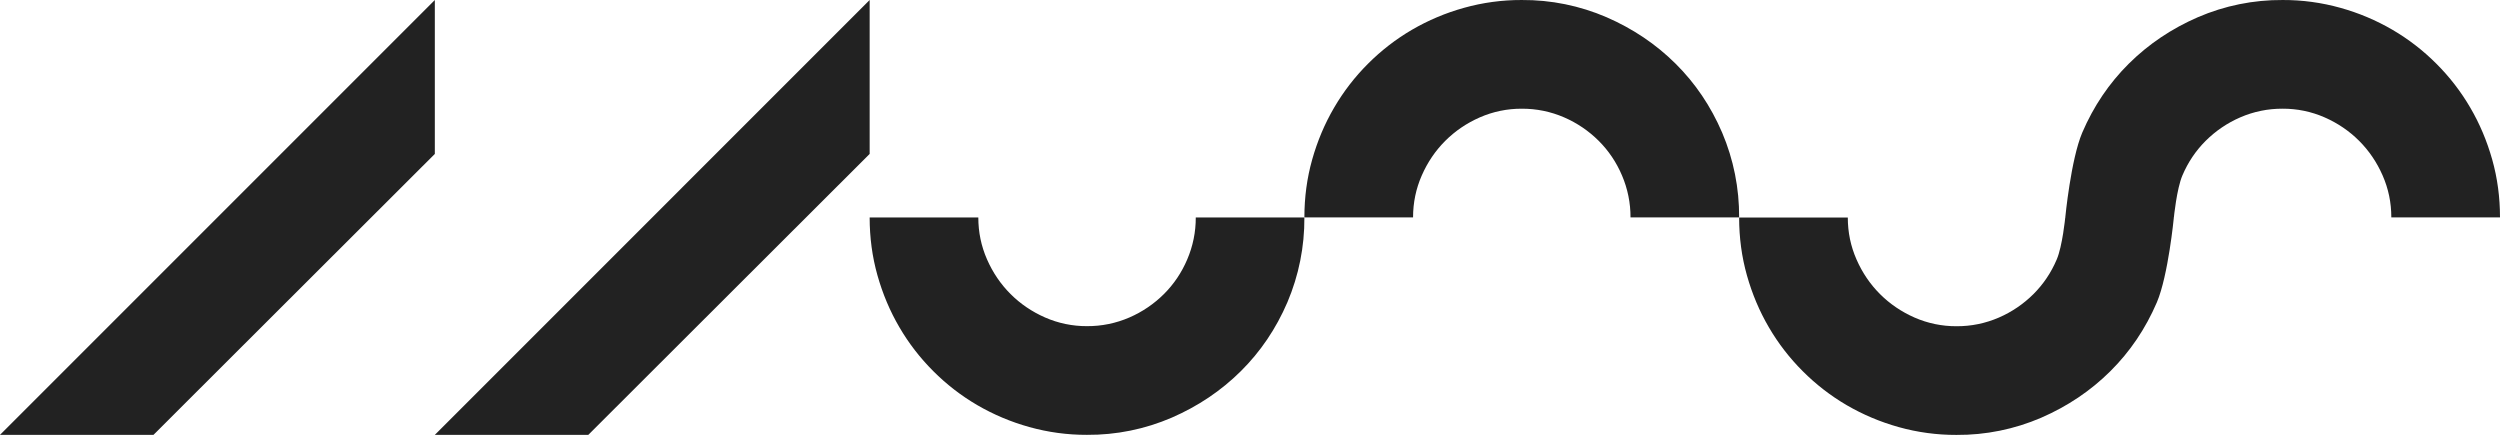 <?xml version="1.0" encoding="utf-8"?>
<!-- Generator: Adobe Illustrator 15.0.0, SVG Export Plug-In . SVG Version: 6.00 Build 0)  -->
<!DOCTYPE svg PUBLIC "-//W3C//DTD SVG 1.1//EN" "http://www.w3.org/Graphics/SVG/1.1/DTD/svg11.dtd">
<svg version="1.1" id="Layer_1" xmlns="http://www.w3.org/2000/svg" xmlns:xlink="http://www.w3.org/1999/xlink" x="0px" y="0px"
	 width="442.318px" height="76.949px" viewBox="0 0 442.318 76.949" enable-background="new 0 0 442.318 76.949"
	 xml:space="preserve">
<polygon fill="#222222" points="27.156,76.936 76.933,27.234 76.933,0.001 0,76.936 "/>
<polygon fill="#222222" points="104.089,76.936 153.866,27.234 153.866,0.001 76.934,76.936 "/>
<g>
	<defs>
		<rect id="SVGID_1_" width="442.318" height="76.949"/>
	</defs>
	<clipPath id="SVGID_2_">
		<use xlink:href="#SVGID_1_"  overflow="visible"/>
	</clipPath>
	<path clip-path="url(#SVGID_2_)" fill="#222222" d="M227.78,53.469c2.014-4.743,3.035-9.847,3.001-14.999h-19.217
		c0.012,2.553-0.501,5.078-1.507,7.425c-0.993,2.339-2.372,4.382-4.114,6.12c-1.762,1.756-3.837,3.166-6.12,4.154
		c-2.366,1.028-4.921,1.551-7.501,1.535c-2.554,0.011-5.081-0.509-7.421-1.535c-2.334-1.025-4.372-2.414-6.114-4.154
		c-1.747-1.749-3.131-3.785-4.154-6.12c-1.026-2.338-1.542-4.809-1.542-7.425h-19.225c0,3.546,0.454,6.959,1.379,10.238
		c0.924,3.28,2.214,6.34,3.883,9.188c1.655,2.841,3.673,5.451,6,7.771c2.318,2.325,4.928,4.343,7.763,5.999
		c2.887,1.682,5.976,2.985,9.192,3.879c3.33,0.934,6.773,1.401,10.23,1.39c5.158,0.035,10.268-0.999,15.003-3.042
		c4.659-2.025,8.741-4.766,12.229-8.229C223.035,62.2,225.776,58.137,227.78,53.469"/>
	<path clip-path="url(#SVGID_2_)" fill="#222222" d="M288.481,38.468h19.217c0.034-5.153-0.987-10.257-3.002-14.999
		c-2.003-4.668-4.744-8.732-8.233-12.196s-7.57-6.204-12.229-8.229c-4.736-2.043-9.845-3.076-15.004-3.042
		C265.772-0.01,262.33,0.457,259,1.391c-3.217,0.895-6.306,2.197-9.192,3.879c-2.835,1.657-5.445,3.674-7.764,5.999
		c-2.328,2.32-4.344,4.932-5.999,7.771c-1.67,2.849-2.959,5.909-3.884,9.189c-0.925,3.279-1.379,6.691-1.379,10.238h19.226
		c0-2.617,0.515-5.088,1.542-7.426c1.023-2.334,2.406-4.371,4.153-6.12c1.743-1.74,3.781-3.129,6.114-4.154
		c2.34-1.025,4.867-1.546,7.421-1.534c2.58-0.016,5.135,0.506,7.502,1.534c2.282,0.988,4.358,2.398,6.119,4.154
		c1.743,1.739,3.122,3.782,4.115,6.12C287.979,33.389,288.492,35.914,288.481,38.468"/>
	<path clip-path="url(#SVGID_2_)" fill="#222222" d="M442.318,38.468c0-3.547-0.454-6.959-1.379-10.238
		c-0.924-3.28-2.214-6.341-3.883-9.189c-1.655-2.84-3.673-5.451-6-7.771c-2.318-2.325-4.929-4.342-7.764-5.999
		c-2.886-1.682-5.975-2.984-9.191-3.879c-3.33-0.934-6.773-1.4-10.23-1.39C398.713-0.033,393.604,1,388.868,3.043
		c-4.659,2.025-8.741,4.766-12.229,8.229c-3.489,3.464-6.23,7.528-8.234,12.196c-2.014,4.742-3.001,14.999-3.001,14.999h0.042v0.008
		v0.008h-0.048c0,0-0.501,5.079-1.507,7.424c-0.993,2.339-2.372,4.382-4.114,6.121c-1.762,1.756-3.837,3.165-6.12,4.155
		c-2.366,1.027-4.921,1.551-7.501,1.534c-2.554,0.012-5.081-0.511-7.421-1.534c-2.334-1.026-4.372-2.415-6.114-4.155
		c-1.747-1.749-3.131-3.786-4.154-6.121c-1.026-2.337-1.541-4.807-1.541-7.424h-19.226c0,3.545,0.454,6.96,1.379,10.238
		c0.924,3.278,2.214,6.34,3.883,9.188c1.655,2.839,3.672,5.451,6,7.771c2.318,2.324,4.928,4.344,7.763,6
		c2.887,1.68,5.976,2.982,9.192,3.879c3.33,0.932,6.773,1.399,10.23,1.388c5.158,0.036,10.268-0.999,15.003-3.042
		c4.659-2.025,8.74-4.765,12.229-8.229c3.49-3.465,6.231-7.527,8.235-12.194c2.014-4.744,3.001-15,3.001-15h-0.042v-0.008v-0.008
		h0.048c0,0,0.501-5.079,1.507-7.426c0.993-2.338,2.371-4.381,4.114-6.12c1.762-1.756,3.837-3.166,6.12-4.154
		c2.366-1.028,4.921-1.55,7.501-1.534c2.554-0.012,5.081,0.509,7.421,1.534c2.334,1.025,4.372,2.414,6.114,4.154
		c1.747,1.749,3.131,3.786,4.153,6.12c1.027,2.338,1.541,4.809,1.541,7.426H442.318z"/>
</g>
</svg>
